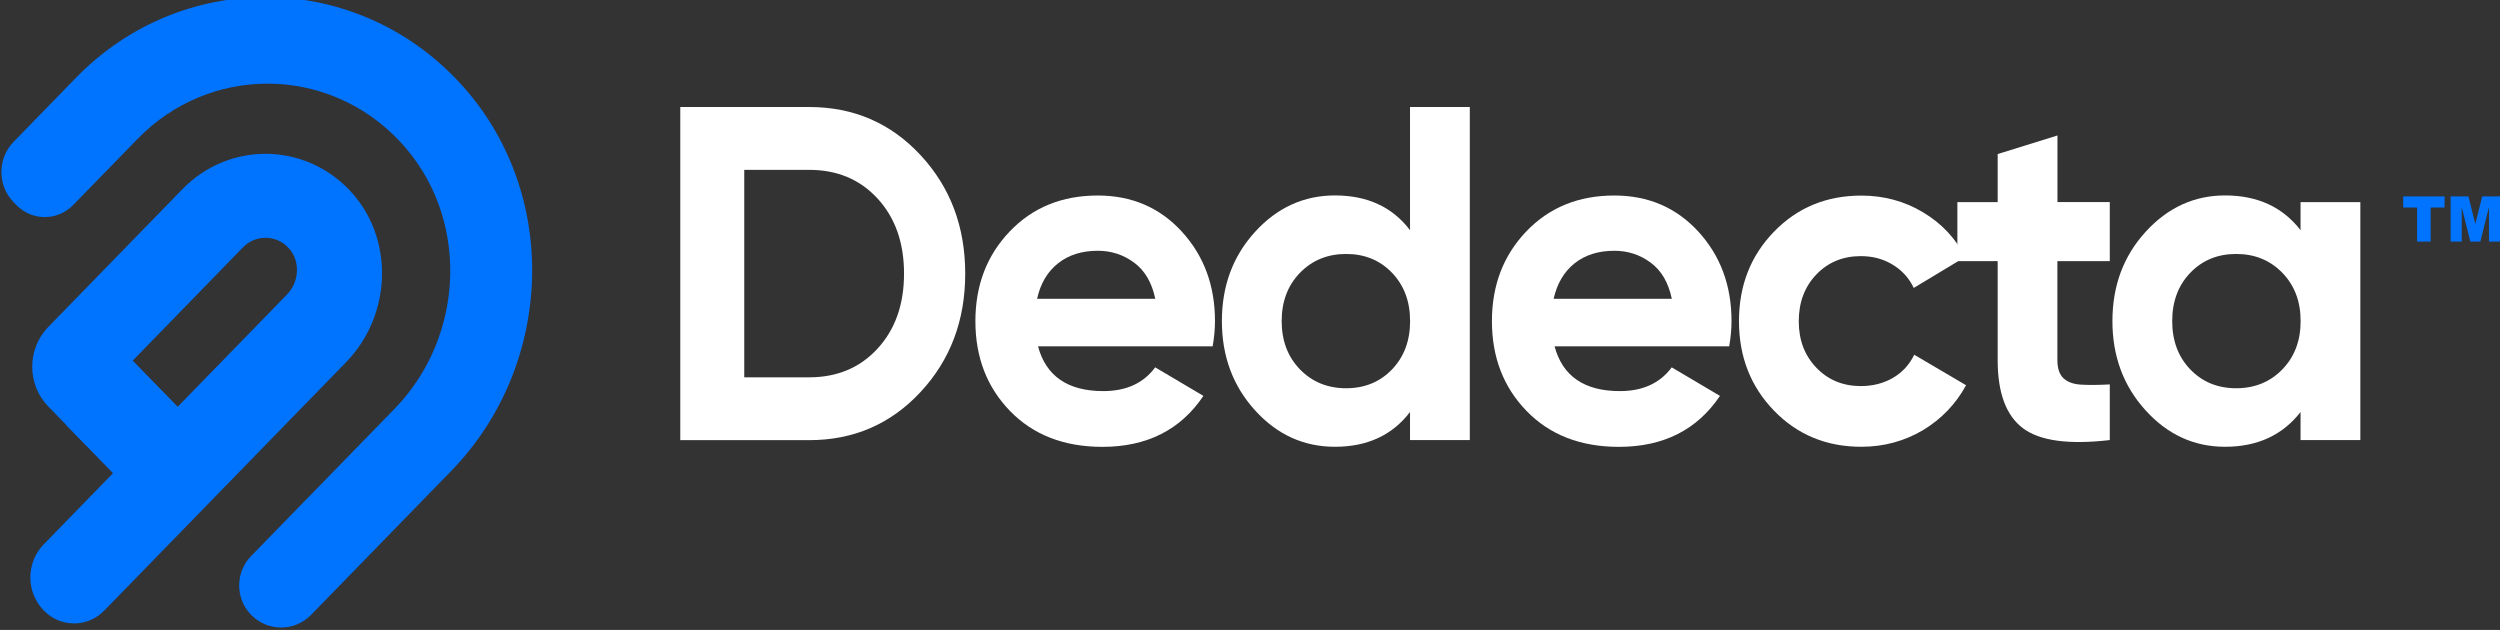 <svg width="127" height="32" viewBox="0 0 127 32" fill="none" xmlns="http://www.w3.org/2000/svg">
<rect x="0" y="0" width="127" height="32" fill="#333333" stroke="none"/>
<g clip-path="url(#clip0_1089_1529)">
<path d="M41.101 5.436C43.361 5.436 45.247 6.25 46.761 7.878C48.276 9.507 49.033 11.512 49.033 13.898C49.033 16.284 48.276 18.289 46.761 19.917C45.247 21.545 43.361 22.36 41.101 22.36H34.558V5.436H41.101ZM41.101 19.168C42.529 19.168 43.689 18.681 44.584 17.705C45.479 16.729 45.925 15.461 45.925 13.898C45.925 12.334 45.479 11.066 44.584 10.09C43.689 9.114 42.529 8.628 41.101 8.628H37.808V19.168H41.101Z" fill="white"/>
<path d="M52.732 17.596C53.139 19.111 54.247 19.868 56.049 19.868C57.209 19.868 58.089 19.467 58.684 18.661L61.133 20.111C59.974 21.837 58.262 22.7 56.002 22.7C54.058 22.7 52.496 22.096 51.316 20.885C50.141 19.678 49.55 18.155 49.55 16.316C49.55 14.493 50.129 12.978 51.293 11.759C52.452 10.544 53.943 9.932 55.766 9.932C57.493 9.932 58.917 10.544 60.037 11.767C61.157 12.99 61.721 14.505 61.721 16.312C61.721 16.713 61.682 17.142 61.603 17.592H52.732V17.596ZM52.685 15.178H58.688C58.514 14.355 58.16 13.744 57.615 13.343C57.075 12.942 56.46 12.739 55.769 12.739C54.953 12.739 54.279 12.954 53.746 13.379C53.21 13.805 52.855 14.404 52.685 15.178Z" fill="white"/>
<path d="M71.629 5.436H74.666V22.355H71.629V20.93C70.734 22.104 69.463 22.696 67.815 22.696C66.229 22.696 64.876 22.08 63.756 20.845C62.636 19.613 62.072 18.102 62.072 16.312C62.072 14.521 62.632 13.011 63.756 11.779C64.876 10.548 66.233 9.928 67.815 9.928C69.463 9.928 70.734 10.515 71.629 11.694V5.436ZM66.04 18.767C66.659 19.402 67.44 19.723 68.383 19.723C69.326 19.723 70.102 19.402 70.714 18.767C71.325 18.131 71.633 17.312 71.633 16.312C71.633 15.311 71.325 14.493 70.714 13.857C70.102 13.221 69.326 12.901 68.383 12.901C67.44 12.901 66.659 13.221 66.04 13.857C65.421 14.493 65.109 15.311 65.109 16.312C65.109 17.312 65.421 18.131 66.04 18.767Z" fill="white"/>
<path d="M78.973 17.596C79.379 19.111 80.487 19.868 82.29 19.868C83.449 19.868 84.329 19.467 84.924 18.661L87.374 20.111C86.214 21.837 84.502 22.7 82.242 22.7C80.298 22.7 78.736 22.096 77.557 20.885C76.381 19.678 75.79 18.155 75.79 16.316C75.79 14.493 76.37 12.978 77.533 11.759C78.693 10.544 80.183 9.932 82.006 9.932C83.733 9.932 85.157 10.544 86.277 11.767C87.397 12.99 87.961 14.505 87.961 16.312C87.961 16.713 87.922 17.142 87.843 17.592H78.973V17.596ZM78.925 15.178H84.928C84.755 14.355 84.4 13.744 83.856 13.343C83.315 12.942 82.7 12.739 82.01 12.739C81.193 12.739 80.519 12.954 79.986 13.379C79.454 13.805 79.099 14.404 78.925 15.178Z" fill="white"/>
<path d="M94.556 22.696C92.781 22.696 91.302 22.084 90.119 20.861C88.935 19.637 88.34 18.122 88.34 16.316C88.34 14.509 88.931 12.994 90.119 11.771C91.302 10.548 92.781 9.936 94.556 9.936C95.7 9.936 96.745 10.22 97.687 10.783C98.63 11.346 99.344 12.103 99.829 13.055L97.218 14.627C96.981 14.129 96.626 13.732 96.145 13.444C95.668 13.152 95.128 13.011 94.532 13.011C93.621 13.011 92.868 13.322 92.272 13.942C91.677 14.562 91.377 15.356 91.377 16.324C91.377 17.276 91.677 18.062 92.272 18.681C92.868 19.301 93.621 19.613 94.532 19.613C95.143 19.613 95.688 19.471 96.169 19.192C96.646 18.908 97.005 18.519 97.242 18.021L99.876 19.569C99.36 20.52 98.63 21.282 97.687 21.853C96.745 22.408 95.7 22.696 94.556 22.696Z" fill="white"/>
<path d="M107.173 13.266H104.515V18.293C104.515 18.714 104.617 19.018 104.822 19.212C105.027 19.407 105.323 19.516 105.718 19.54C106.108 19.564 106.597 19.56 107.177 19.528V22.355C105.09 22.598 103.619 22.396 102.763 21.752C101.908 21.108 101.482 19.953 101.482 18.297V13.266H99.435V10.268H101.482V7.826L104.519 6.882V10.264H107.177V13.266H107.173Z" fill="white"/>
<path d="M116.868 10.268H119.905V22.355H116.868V20.93C115.957 22.104 114.679 22.696 113.03 22.696C111.46 22.696 110.115 22.08 108.995 20.845C107.875 19.613 107.311 18.102 107.311 16.312C107.311 14.521 107.871 13.011 108.995 11.779C110.115 10.548 111.464 9.928 113.03 9.928C114.679 9.928 115.957 10.515 116.868 11.694V10.268ZM111.267 18.767C111.878 19.402 112.655 19.723 113.598 19.723C114.541 19.723 115.322 19.402 115.941 18.767C116.56 18.131 116.872 17.312 116.872 16.312C116.872 15.311 116.56 14.493 115.941 13.857C115.322 13.221 114.541 12.901 113.598 12.901C112.655 12.901 111.878 13.221 111.267 13.857C110.656 14.493 110.348 15.311 110.348 16.312C110.348 17.312 110.656 18.131 111.267 18.767Z" fill="white"/>
<path d="M13.489 -0.146C10.006 -0.146 6.52 1.219 3.861 3.949L0.686 7.21C-0.134 8.053 -0.134 9.422 0.686 10.268L0.828 10.414C1.625 11.232 2.919 11.232 3.719 10.414L6.989 7.056C8.811 5.185 11.201 4.249 13.591 4.249C16.037 4.249 18.478 5.229 20.316 7.186C23.87 10.973 23.665 17.045 20.044 20.767L12.747 28.257C11.951 29.075 11.951 30.404 12.747 31.226C13.595 32.097 14.968 32.097 15.812 31.226L22.919 23.927C28.181 18.523 28.477 9.717 23.341 4.192C20.659 1.3 17.07 -0.146 13.489 -0.146Z" fill="#0073ff"/>
<path d="M17.579 18.402L5.297 31.016C4.449 31.887 3.073 31.887 2.225 31.016C1.771 30.55 1.542 29.942 1.542 29.335C1.542 28.723 1.771 28.111 2.225 27.65L5.747 24.032L14.578 14.963C15.185 14.339 15.272 13.319 14.708 12.65C14.384 12.269 13.935 12.079 13.485 12.079C13.075 12.079 12.661 12.241 12.345 12.565L6.737 18.325L9.02 20.666L5.747 24.032L2.453 20.65C1.365 19.536 1.365 17.726 2.453 16.608L3.759 15.267L9.269 9.608C10.432 8.413 11.959 7.814 13.485 7.814C15.019 7.814 16.553 8.417 17.721 9.624C20.056 12.043 19.926 15.996 17.579 18.402Z" fill="#0073ff"/>
<path d="M6.618 18.203L9.02 20.67L5.746 24.032L3.341 21.566L6.618 18.203Z" fill="url(#paint0_linear_1089_1529)"/>
<path d="M122.082 9.977H124.184V10.544H123.478V12.273H122.788V10.544H122.082V9.977ZM124.488 9.977H125.395L125.746 11.374L126.097 9.977H127.004V12.273H126.44V10.524L126.002 12.273H125.493L125.056 10.524V12.273H124.492V9.977H124.488Z" fill="#0073ff"/>
</g>
<defs>
<linearGradient id="paint0_linear_1089_1529" x1="7.382" y1="22.352" x2="4.916" y2="19.95" gradientUnits="userSpaceOnUse">
<stop stop-color="#0073ff"/>
<stop offset="0.64" stop-color="#0073ff"/>
<stop offset="1" stop-color="#0073ff"/>
</linearGradient>
<clipPath id="clip0_1089_1529">
<rect width="127" height="32" fill="white"/>
</clipPath>
</defs>
</svg>
